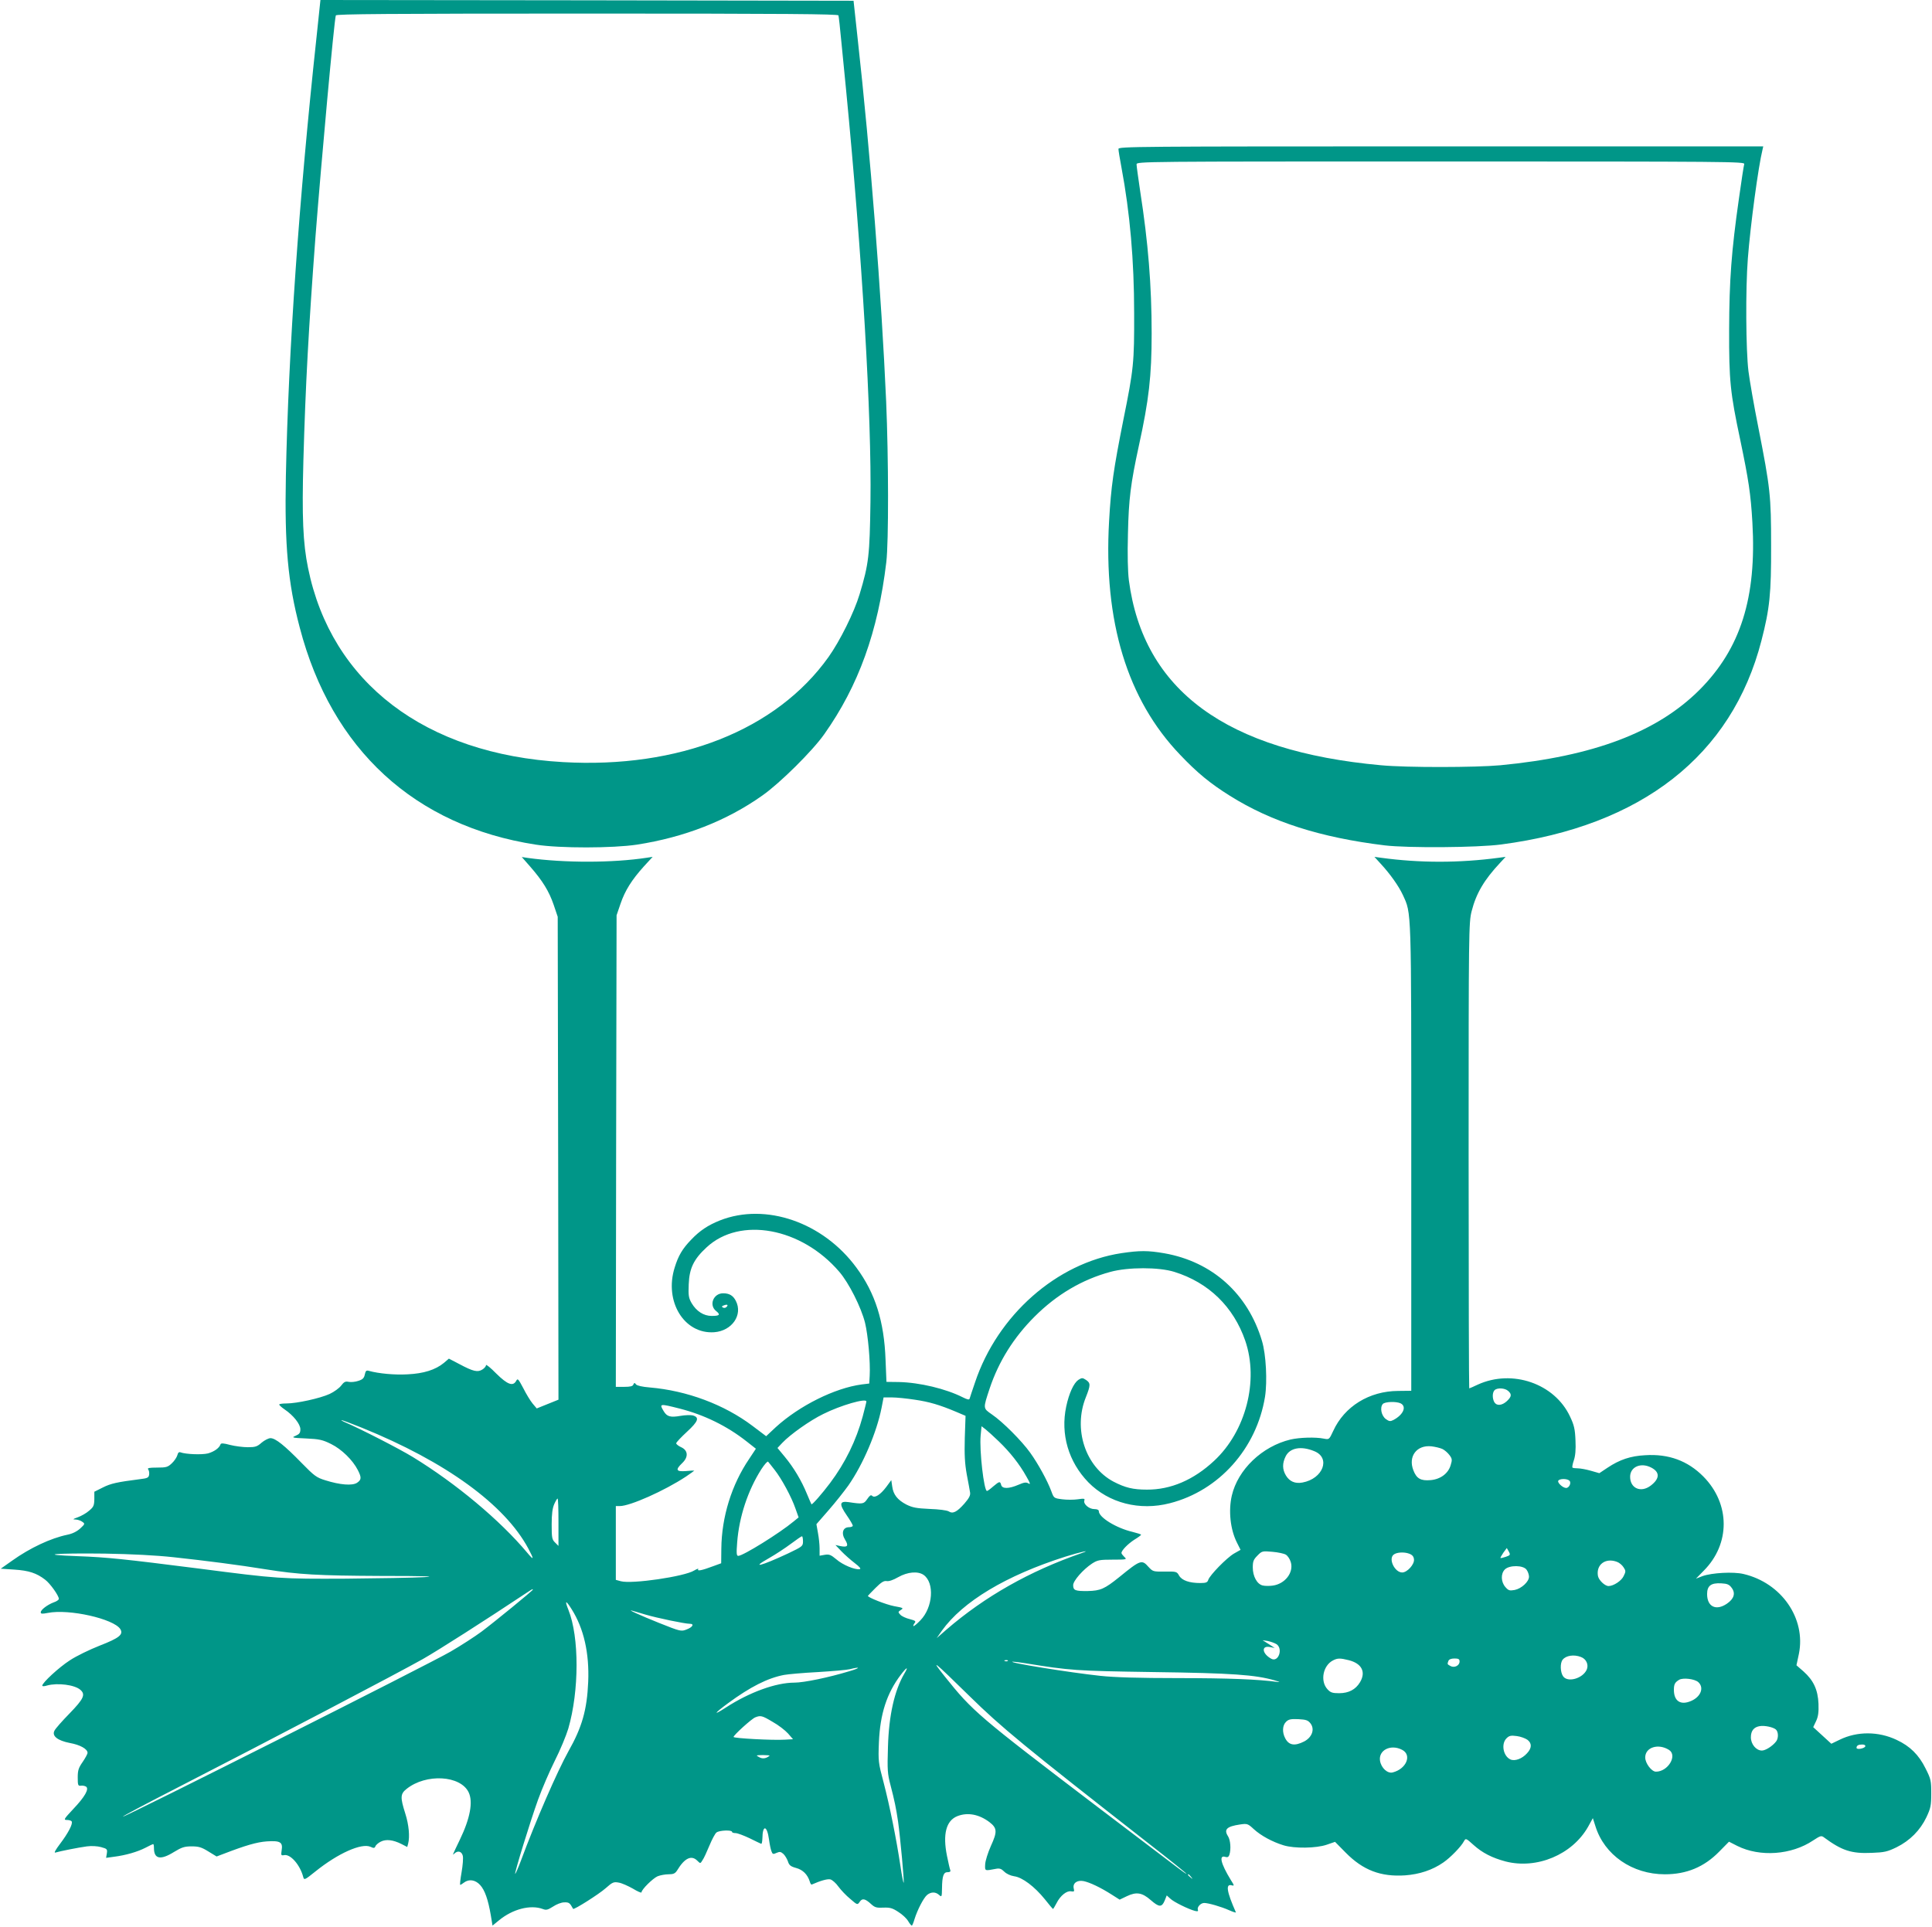 <?xml version="1.0" standalone="no"?>
<!DOCTYPE svg PUBLIC "-//W3C//DTD SVG 20010904//EN"
 "http://www.w3.org/TR/2001/REC-SVG-20010904/DTD/svg10.dtd">
<svg version="1.0" xmlns="http://www.w3.org/2000/svg"
 width="1280pt" height="1277pt" viewBox="0 0 1280 1277"
 preserveAspectRatio="xMidYMid meet">
<g transform="translate(0,1277) scale(0.1,-0.1)"
fill="#009688" stroke="none">
<path d="M2097 12523 c-116 -1074 -186 -2075 -203 -2908 -9 -456 13 -706 92
-1004 211 -808 762 -1314 1564 -1438 160 -25 510 -24 670 0 315 49 594 158
830 325 116 81 334 297 411 407 227 321 356 679 411 1140 16 133 15 689 -1
1065 -31 704 -104 1643 -190 2415 l-26 240 -1766 3 -1766 2 -26 -247z m3458
145 c2 -7 11 -85 19 -173 9 -88 23 -230 31 -315 108 -1114 170 -2168 162
-2735 -5 -356 -11 -411 -72 -613 -36 -120 -130 -309 -206 -416 -345 -484 -992
-740 -1760 -696 -912 52 -1534 526 -1688 1286 -34 165 -41 340 -31 711 14 502
35 881 80 1483 39 501 124 1437 135 1468 3 9 345 12 1665 12 1320 0 1661 -3
1665 -12z"/>
<path d="M7410 11783 c0 -10 9 -65 20 -123 56 -299 84 -616 84 -965 1 -327 -3
-369 -71 -705 -66 -332 -82 -443 -95 -673 -38 -664 120 -1183 471 -1549 113
-119 198 -189 329 -271 275 -173 600 -277 1027 -329 153 -18 612 -15 770 6
931 122 1529 590 1725 1351 55 213 65 311 64 630 0 330 -5 378 -85 785 -28
140 -57 307 -65 370 -17 137 -20 543 -4 748 17 220 69 607 97 720 l5 22 -2136
0 c-2028 0 -2136 -1 -2136 -17z m4146 -100 c-3 -10 -19 -112 -35 -228 -50
-350 -64 -540 -65 -870 -1 -339 7 -416 74 -732 55 -264 69 -355 80 -544 29
-499 -78 -837 -350 -1110 -281 -281 -703 -441 -1320 -500 -164 -15 -620 -16
-790 0 -1026 93 -1575 496 -1671 1226 -7 58 -10 167 -6 310 5 229 18 331 72
580 67 305 85 464 85 745 0 318 -23 603 -76 943 -13 88 -24 167 -24 178 0 19
38 19 2016 19 1915 0 2015 -1 2010 -17z"/>
<path d="M3513 7027 c82 -94 124 -162 155 -252 l27 -80 3 -1600 2 -1600 -72
-29 -72 -29 -27 32 c-15 18 -43 64 -62 102 -33 62 -37 67 -47 49 -21 -39 -58
-25 -132 48 -37 38 -68 63 -68 56 0 -8 -11 -21 -24 -29 -31 -20 -61 -13 -151
35 l-71 37 -34 -29 c-55 -45 -133 -70 -240 -75 -84 -5 -192 5 -256 23 -17 5
-22 0 -27 -24 -5 -24 -14 -33 -42 -42 -20 -7 -49 -10 -64 -7 -23 5 -32 0 -51
-25 -12 -16 -46 -41 -76 -55 -63 -29 -218 -63 -286 -63 -27 0 -48 -3 -48 -7 0
-5 16 -19 35 -32 59 -40 105 -98 105 -132 0 -24 -6 -32 -31 -43 -29 -12 -25
-14 69 -18 88 -4 110 -9 166 -37 69 -34 143 -106 177 -173 25 -49 24 -64 -6
-84 -31 -20 -112 -14 -210 17 -58 18 -72 28 -157 115 -113 116 -173 164 -206
164 -13 0 -40 -14 -59 -30 -29 -26 -42 -30 -91 -30 -32 0 -85 7 -117 15 -44
12 -61 13 -64 4 -8 -24 -41 -48 -83 -60 -40 -10 -147 -6 -182 7 -10 4 -17 -2
-21 -19 -4 -14 -20 -38 -36 -53 -27 -26 -37 -29 -99 -29 -52 0 -66 -3 -58 -12
5 -7 8 -22 6 -35 -3 -20 -11 -24 -63 -30 -148 -19 -191 -28 -244 -55 l-56 -28
0 -49 c-1 -43 -5 -52 -35 -77 -18 -16 -52 -35 -74 -43 -34 -12 -37 -15 -15
-15 14 -1 34 -7 44 -15 19 -13 18 -15 -13 -44 -22 -20 -51 -35 -86 -42 -110
-23 -247 -87 -366 -172 l-75 -53 90 -6 c95 -6 147 -23 203 -66 34 -25 92 -107
92 -128 0 -6 -15 -17 -34 -23 -42 -16 -86 -49 -86 -66 0 -11 10 -11 47 -4 140
28 436 -39 480 -107 22 -36 -6 -59 -137 -110 -66 -26 -155 -69 -197 -97 -73
-47 -183 -149 -183 -168 0 -5 14 -5 32 1 69 19 183 5 221 -29 35 -31 21 -60
-72 -156 -49 -50 -94 -101 -100 -114 -19 -35 20 -66 102 -82 68 -12 117 -40
117 -65 0 -8 -15 -35 -32 -60 -27 -39 -33 -55 -33 -103 0 -51 2 -57 20 -55 11
2 27 -1 35 -6 22 -15 -7 -67 -86 -150 -61 -65 -64 -71 -41 -71 14 0 29 -4 32
-10 9 -15 -23 -77 -77 -148 -31 -41 -42 -62 -31 -58 30 9 155 34 209 41 30 4
69 2 94 -5 39 -11 42 -13 38 -41 l-5 -30 51 7 c80 10 157 33 208 59 26 14 50
25 53 25 3 0 5 -12 5 -26 0 -73 43 -82 133 -26 51 31 69 37 117 37 47 0 66 -6
111 -34 l54 -33 45 17 c148 57 221 78 287 83 90 6 108 -5 99 -59 -5 -33 -4
-36 17 -32 41 8 105 -64 126 -145 6 -22 10 -20 81 37 149 120 306 190 365 163
21 -10 27 -9 32 3 3 9 19 23 35 31 35 18 82 13 139 -16 l37 -19 6 22 c12 46 5
125 -19 200 -34 107 -33 130 9 163 129 103 357 90 411 -23 30 -63 10 -172 -58
-313 -52 -109 -52 -107 -36 -92 22 21 48 14 55 -15 4 -14 0 -64 -8 -110 -8
-45 -12 -83 -9 -83 3 0 15 7 25 15 33 25 75 19 107 -16 31 -34 53 -96 71 -202
l11 -67 43 35 c91 75 209 105 290 75 23 -9 33 -6 68 16 22 15 55 28 74 28 32
1 37 -3 59 -43 5 -8 171 97 216 137 45 40 53 43 86 37 20 -3 62 -22 94 -40 31
-19 57 -30 57 -25 0 19 75 93 107 107 18 7 50 13 72 13 33 0 44 5 58 27 49 81
94 102 133 63 20 -20 20 -20 34 3 9 12 29 56 46 97 17 41 38 81 47 87 19 15
103 18 103 4 0 -5 11 -8 23 -8 13 0 55 -16 93 -34 38 -19 72 -35 77 -37 4 -2
7 14 8 35 1 93 31 89 44 -7 4 -30 11 -65 16 -77 7 -20 11 -22 34 -11 21 9 28
8 45 -7 10 -9 24 -32 30 -49 8 -26 18 -34 54 -44 45 -12 76 -43 91 -90 3 -13
10 -22 13 -20 59 26 105 39 124 34 13 -4 37 -25 53 -48 17 -23 51 -59 78 -81
47 -41 48 -41 63 -19 17 25 36 21 76 -16 24 -22 36 -25 80 -23 44 2 61 -3 99
-28 26 -16 55 -43 65 -60 10 -17 21 -31 25 -31 3 0 11 19 18 43 19 61 59 139
83 160 26 21 56 22 80 0 17 -15 18 -14 19 43 1 83 10 109 38 108 14 0 20 4 17
13 -3 7 -13 50 -22 95 -29 143 -6 233 68 263 68 27 144 13 213 -39 52 -40 53
-64 10 -158 -20 -45 -37 -99 -38 -122 -2 -45 -4 -44 70 -30 25 5 37 1 56 -18
15 -15 41 -27 66 -31 54 -7 135 -68 203 -152 28 -36 53 -65 55 -65 1 0 12 18
23 39 25 50 68 84 97 78 19 -3 22 -1 17 18 -9 35 21 58 64 50 41 -8 113 -42
188 -90 l52 -33 48 23 c63 30 101 24 158 -26 55 -48 73 -49 92 -4 l14 35 23
-21 c22 -22 122 -71 165 -82 18 -4 22 -2 18 8 -6 18 19 45 42 45 28 0 114 -25
165 -48 27 -12 47 -18 45 -14 -61 138 -69 190 -28 179 19 -5 18 -2 -6 36 -67
110 -80 167 -35 152 14 -4 21 0 26 14 12 38 7 98 -9 123 -29 45 -9 65 79 78
48 7 52 6 92 -31 47 -43 122 -84 197 -107 72 -22 216 -20 286 4 l55 19 70 -71
c115 -117 233 -162 395 -151 94 7 180 35 252 85 47 32 119 106 137 141 12 21
13 21 64 -25 58 -52 122 -85 212 -109 207 -53 441 45 546 229 l32 58 17 -53
c59 -191 244 -319 460 -319 144 0 260 48 360 150 l65 66 55 -28 c150 -75 359
-60 502 36 49 32 55 34 73 20 118 -87 181 -108 316 -102 84 3 104 8 164 37 89
44 157 113 198 199 28 60 32 77 32 157 0 85 -2 96 -38 167 -44 89 -102 147
-192 189 -121 57 -261 57 -376 1 l-56 -27 -60 55 -60 55 19 40 c14 30 18 58
16 115 -4 93 -33 155 -99 214 l-47 41 16 75 c48 235 -115 471 -367 530 -67 16
-209 8 -271 -14 l-44 -17 51 52 c178 178 177 444 -2 625 -103 104 -230 151
-385 141 -97 -5 -169 -29 -250 -83 l-54 -36 -56 16 c-31 9 -70 16 -86 16 -17
0 -33 2 -36 5 -3 3 1 25 9 48 10 29 14 70 11 132 -3 75 -9 101 -36 158 -102
219 -383 316 -611 212 -29 -14 -55 -25 -57 -25 -2 0 -4 694 -4 1543 0 1492 1
1544 20 1619 30 118 83 208 189 321 l36 39 -45 -6 c-262 -35 -524 -35 -780 0
l-44 6 40 -44 c65 -70 121 -150 148 -208 58 -127 56 -64 56 -1743 l0 -1543
-87 -1 c-192 -1 -356 -103 -430 -265 -27 -58 -27 -58 -63 -51 -54 11 -159 8
-220 -6 -188 -45 -349 -199 -389 -372 -23 -100 -10 -224 34 -311 l24 -48 -44
-25 c-49 -29 -160 -143 -170 -174 -5 -17 -15 -21 -53 -21 -72 0 -121 17 -140
49 -15 27 -18 28 -95 27 -77 -1 -79 0 -108 31 -44 50 -53 47 -194 -68 -97 -78
-124 -90 -208 -92 -83 -1 -97 4 -97 39 0 29 66 104 125 143 36 23 49 26 137
26 93 0 96 1 77 18 -10 10 -19 21 -19 26 0 17 42 60 85 88 25 15 45 30 45 33
0 3 -25 11 -57 19 -107 25 -223 96 -223 137 0 9 -11 14 -30 14 -35 0 -74 34
-66 57 5 13 -2 14 -43 8 -27 -4 -74 -4 -104 0 -55 7 -55 8 -72 54 -25 68 -88
183 -140 255 -55 77 -181 204 -253 253 -60 42 -60 37 -15 173 60 179 159 337
297 475 147 147 315 246 503 297 117 32 321 32 423 0 228 -71 392 -231 470
-456 91 -265 4 -601 -206 -796 -136 -127 -288 -192 -446 -191 -92 0 -144 13
-221 53 -186 99 -268 348 -183 559 32 81 32 94 1 115 -23 15 -27 15 -51 0 -30
-21 -61 -87 -80 -176 -39 -184 15 -367 147 -503 135 -137 339 -190 540 -138
325 83 574 362 630 705 16 102 7 281 -20 370 -93 313 -329 525 -646 581 -109
19 -164 19 -285 1 -429 -65 -821 -411 -970 -856 -18 -52 -34 -101 -36 -108 -3
-9 -14 -7 -46 9 -111 56 -284 98 -424 101 l-81 1 -6 146 c-9 254 -68 442 -193
611 -221 301 -601 432 -904 313 -80 -32 -134 -68 -191 -128 -58 -60 -85 -106
-109 -184 -71 -225 63 -443 262 -429 118 9 191 115 143 208 -18 35 -43 50 -84
50 -65 0 -96 -79 -46 -118 30 -24 23 -32 -30 -32 -53 0 -101 31 -133 85 -20
35 -22 51 -19 125 4 105 33 166 119 245 221 205 628 130 878 -162 64 -74 145
-235 171 -338 20 -82 36 -261 31 -351 l-3 -52 -50 -6 c-179 -24 -413 -141
-569 -283 l-64 -60 -90 68 c-188 142 -435 234 -681 255 -50 4 -84 12 -91 20
-10 13 -12 12 -18 -1 -4 -11 -20 -15 -61 -15 l-55 0 2 1563 3 1562 26 76 c30
88 74 158 155 248 l58 63 -40 -6 c-222 -34 -542 -35 -788 -1 l-39 6 56 -64z
m1300 -2918 c-6 -6 -17 -8 -24 -3 -9 5 -8 9 7 14 23 9 31 3 17 -11z m5179
-556 c25 -22 23 -38 -9 -68 -33 -30 -68 -32 -83 -6 -14 26 -13 64 2 79 17 17
68 15 90 -5z m-3932 -58 c97 -14 167 -35 276 -81 l61 -26 -5 -146 c-3 -112 0
-169 13 -242 10 -52 20 -106 22 -120 3 -19 -6 -37 -38 -74 -50 -56 -76 -69
-104 -51 -12 7 -64 14 -126 16 -88 4 -113 9 -154 29 -59 31 -87 66 -94 121
l-6 41 -33 -45 c-40 -53 -77 -76 -94 -59 -8 8 -16 2 -32 -21 -23 -34 -30 -35
-123 -21 -61 9 -65 -12 -14 -86 23 -33 41 -64 41 -70 0 -5 -11 -10 -25 -10
-41 0 -53 -40 -26 -83 25 -41 17 -52 -32 -42 l-32 7 40 -42 c22 -23 62 -58 88
-78 33 -25 43 -38 33 -40 -30 -6 -113 28 -155 65 -36 30 -47 35 -77 30 l-34
-6 0 48 c0 26 -5 73 -11 104 l-10 57 81 93 c44 50 103 125 131 164 98 141 188
353 220 516 l13 67 55 0 c31 0 99 -7 151 -15z m-320 -12 c0 -5 -11 -48 -24
-98 -44 -161 -115 -307 -217 -443 -51 -68 -119 -146 -123 -140 -1 1 -15 33
-30 69 -36 88 -88 175 -147 246 l-48 58 32 34 c53 56 183 148 271 191 116 58
286 107 286 83z m3541 -13 c40 -22 15 -76 -50 -110 -20 -10 -28 -9 -50 7 -29
22 -40 75 -20 99 13 16 91 19 120 4z m-4778 -34 c164 -42 313 -115 444 -218
l61 -48 -45 -68 c-116 -171 -182 -384 -184 -594 l-1 -97 -52 -19 c-77 -29
-109 -35 -100 -20 4 6 -8 2 -27 -9 -64 -40 -413 -91 -486 -71 l-33 9 0 244 0
245 26 0 c69 0 297 102 438 195 31 21 56 39 56 40 0 1 -25 0 -55 -3 -66 -5
-72 8 -25 53 42 40 39 84 -7 105 -18 8 -33 20 -33 26 0 6 32 40 71 76 76 70
85 96 38 109 -15 3 -50 2 -79 -3 -68 -12 -91 -6 -113 31 -30 50 -28 51 106 17z
m-2105 -127 c555 -225 946 -509 1102 -800 40 -75 38 -82 -7 -28 -181 216 -472
459 -758 634 -90 55 -349 188 -455 233 -14 6 -21 11 -17 11 5 1 65 -22 135
-50z m4219 -90 c74 -71 138 -152 183 -233 26 -45 29 -55 14 -46 -15 9 -28 8
-67 -9 -63 -27 -107 -28 -114 -1 -7 26 -11 25 -53 -10 -19 -17 -37 -30 -41
-30 -20 0 -51 268 -42 367 l6 62 26 -20 c14 -11 54 -47 88 -80z m2940 -51 c14
-7 35 -25 46 -40 18 -24 19 -32 8 -67 -16 -55 -67 -93 -132 -99 -66 -6 -94 10
-115 65 -36 92 22 169 119 159 26 -3 59 -11 74 -18z m-850 -14 c111 -44 59
-183 -78 -208 -49 -9 -85 7 -109 46 -25 41 -25 82 -2 128 28 56 102 70 189 34z
m-3575 -124 c46 -58 112 -180 138 -256 l21 -59 -33 -27 c-91 -76 -335 -228
-367 -228 -11 0 -13 15 -7 90 13 169 71 344 160 484 21 32 41 55 45 50 4 -5
24 -29 43 -54z m5808 15 c58 -30 57 -73 -3 -119 -65 -50 -137 -19 -137 58 0
66 71 97 140 61z m-542 -87 c14 -14 -2 -48 -22 -48 -22 0 -60 36 -52 48 9 15
59 15 74 0z m-6698 -275 l0 -157 -22 22 c-21 20 -23 32 -23 120 0 70 5 107 17
135 9 20 19 37 22 37 4 0 6 -71 6 -157z m1620 -126 c0 -33 -3 -35 -99 -81
-180 -84 -252 -102 -126 -31 44 25 109 68 145 95 36 27 68 49 73 50 4 0 7 -15
7 -33z m4657 -103 c-18 -6 -34 -10 -36 -8 -2 1 7 17 19 35 l23 31 13 -23 c12
-22 10 -25 -19 -35z m-2812 24 c-343 -119 -640 -287 -895 -507 l-64 -56 34 49
c138 193 425 366 819 491 95 30 181 49 106 23z m1354 -10 c12 -7 27 -29 33
-50 20 -68 -38 -144 -120 -155 -22 -3 -52 -3 -67 1 -37 9 -65 61 -65 119 0 41
5 53 31 79 29 30 32 31 99 25 37 -3 78 -12 89 -19z m849 -31 c4 -33 -45 -87
-78 -87 -49 0 -93 89 -57 118 19 16 69 19 102 7 22 -8 31 -19 33 -38z m-8218
14 c213 -23 431 -51 610 -80 219 -35 345 -42 765 -44 294 0 375 -3 285 -8 -69
-4 -303 -8 -520 -10 -430 -2 -448 -1 -973 67 -495 63 -610 75 -802 82 -276 10
-155 21 180 17 176 -3 335 -11 455 -24z m9564 -31 c14 -5 33 -21 42 -35 16
-24 16 -29 1 -59 -14 -31 -67 -66 -100 -66 -24 0 -64 38 -70 66 -14 76 50 124
127 94z m-600 -52 c9 -12 16 -33 16 -46 0 -33 -50 -79 -95 -88 -34 -6 -41 -4
-62 20 -29 34 -31 88 -3 116 30 30 123 29 144 -2z m-3995 -34 c74 -52 62 -216
-21 -301 -23 -24 -44 -41 -46 -38 -3 2 1 11 7 19 11 13 6 17 -32 27 -25 6 -53
19 -62 29 -16 17 -16 19 4 32 19 12 15 14 -46 25 -52 10 -173 57 -173 68 0 1
23 25 50 52 39 39 56 49 74 46 15 -3 44 7 77 26 62 35 130 41 168 15z m5354
-86 c27 -36 15 -73 -32 -105 -72 -49 -131 -20 -131 64 0 55 26 75 94 71 40 -2
53 -8 69 -30z m-7943 -12 c0 -6 -254 -214 -341 -279 -42 -31 -134 -91 -205
-132 -133 -78 -2163 -1100 -2170 -1093 -2 3 153 85 344 183 637 327 1478 768
1643 861 102 58 406 252 689 440 38 25 40 26 40 20z m257 -129 c81 -128 118
-292 110 -482 -8 -186 -41 -301 -131 -460 -73 -131 -216 -458 -316 -728 -18
-48 -35 -86 -37 -84 -5 6 99 345 152 492 26 72 76 188 111 258 36 71 75 166
89 212 73 252 73 607 1 787 -26 65 -18 67 21 5z m489 -36 c79 -23 261 -61 294
-61 32 0 19 -23 -22 -38 -35 -14 -42 -12 -180 43 -125 50 -224 95 -177 81 9
-2 47 -14 85 -25z m4181 -196 c45 -30 13 -122 -34 -97 -61 33 -69 89 -10 78
l32 -6 -40 26 -40 25 34 -5 c19 -4 45 -13 58 -21z m2017 -85 c36 -13 53 -52
38 -85 -27 -58 -126 -86 -156 -43 -19 27 -21 88 -3 110 22 28 75 36 121 18z
m-1539 -21 c88 -22 116 -79 75 -147 -29 -48 -75 -72 -138 -72 -44 0 -57 4 -77
26 -50 54 -30 157 36 191 30 16 48 16 104 2z m735 -9 c0 -27 -34 -44 -60 -30
-22 12 -22 12 -14 34 4 10 18 16 40 16 27 0 34 -4 34 -20z m-2993 4 c-3 -3
-12 -4 -19 -1 -8 3 -5 6 6 6 11 1 17 -2 13 -5z m-252 -235 c211 -207 357 -327
1183 -973 139 -108 252 -199 252 -202 0 -3 -26 15 -57 39 -32 24 -267 203
-523 397 -802 610 -836 640 -1020 870 -98 123 -81 110 165 -131z m365 220
c302 -49 332 -51 855 -59 520 -7 671 -18 800 -55 36 -11 40 -13 15 -10 -124
17 -323 25 -655 25 -259 0 -423 5 -515 15 -198 21 -627 90 -580 94 8 0 44 -4
80 -10z m-1165 -54 c-135 -41 -299 -75 -362 -75 -122 0 -297 -63 -454 -165
-88 -57 -80 -41 15 29 147 108 261 166 370 187 27 5 128 14 225 19 97 6 192
14 211 19 75 19 71 8 -5 -14z m366 -16 c-65 -112 -102 -275 -108 -484 -5 -155
-3 -179 17 -255 26 -100 37 -152 50 -241 14 -100 42 -400 37 -405 -2 -3 -12
46 -21 108 -27 182 -72 403 -111 553 -36 135 -37 144 -32 270 8 188 52 324
145 447 41 54 53 57 23 7z m5261 -56 c39 -36 17 -96 -47 -124 -70 -31 -115 -2
-115 73 0 38 7 50 35 67 26 15 103 6 127 -16z m-6133 -263 c38 -21 83 -56 102
-77 l33 -38 -55 -3 c-79 -5 -339 9 -339 18 0 12 120 121 144 130 35 14 45 12
115 -30z m3564 -11 c29 -39 9 -92 -43 -119 -63 -32 -101 -25 -125 21 -21 40
-19 85 5 109 17 17 31 20 82 18 52 -3 64 -7 81 -29z m3082 -39 c18 -15 19 -59
2 -80 -24 -31 -70 -60 -94 -60 -38 0 -73 42 -73 88 0 43 20 68 60 74 32 5 87
-7 105 -22z m-1645 -69 c30 -23 29 -55 -3 -89 -33 -37 -81 -54 -110 -41 -48
22 -63 103 -26 140 18 18 29 20 68 15 25 -3 57 -15 71 -25z m2238 -43 c-5 -15
-58 -24 -58 -10 0 15 12 22 38 22 14 0 22 -5 20 -12z m-1300 -24 c57 -37 -7
-144 -87 -144 -29 0 -71 56 -71 94 0 68 87 95 158 50z m-1769 1 c67 -34 29
-127 -62 -150 -34 -9 -76 29 -84 77 -11 71 71 112 146 73z m-4190 -39 c-22
-19 -47 -23 -69 -10 -24 13 -23 13 24 14 27 0 47 -2 45 -4z m2792 -803 c13
-16 12 -17 -3 -4 -17 13 -22 21 -14 21 2 0 10 -8 17 -17z"/>
</g>
</svg>
